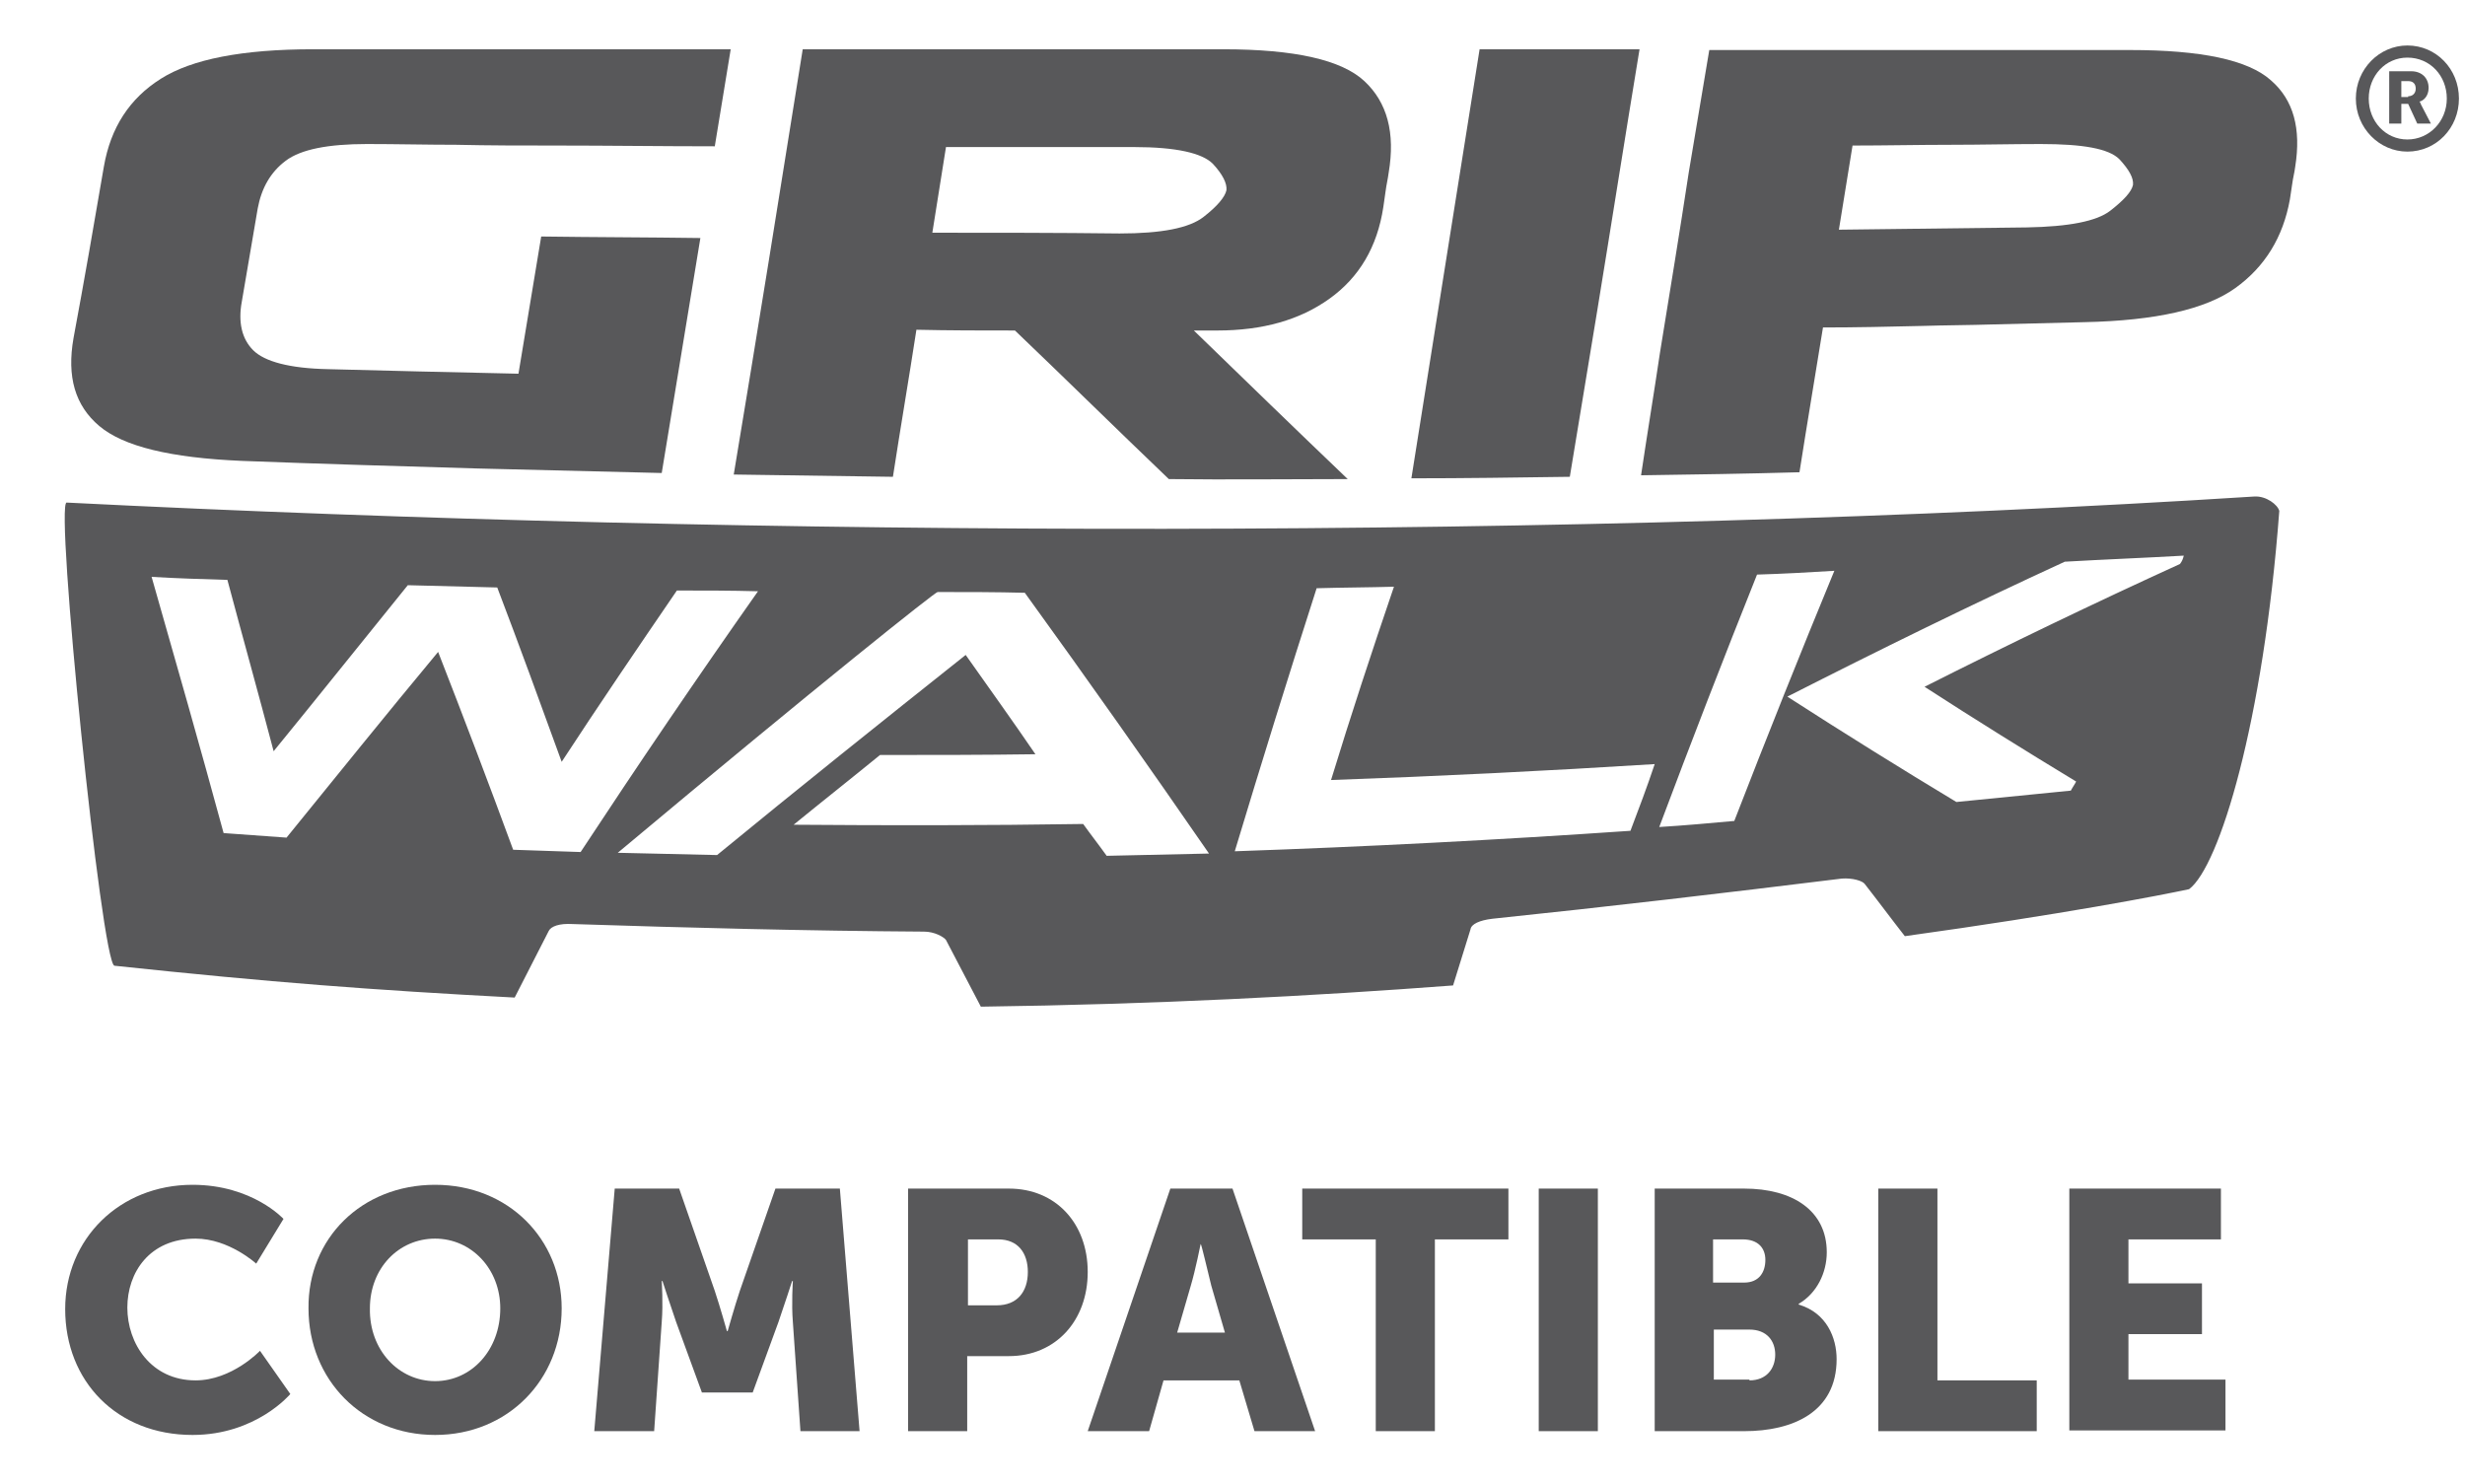 <?xml version="1.0" encoding="utf-8"?>
<!-- Generator: Adobe Illustrator 22.1.0, SVG Export Plug-In . SVG Version: 6.00 Build 0)  -->
<svg version="1.1" id="Ebene_1" xmlns="http://www.w3.org/2000/svg" xmlns:xlink="http://www.w3.org/1999/xlink" x="0px" y="0px"
	 viewBox="0 0 325.2 195.8" style="enable-background:new 0 0 325.2 195.8;" xml:space="preserve">
<style type="text/css">
	.st0{fill:#58585A;}
</style>
<g>
	<g>
		<path class="st0" d="M87.3,62.4C79.1,62.2,71,62,62.9,61.8c-10.3-0.3-20.6-0.6-31-1c-9.4-0.4-15.6-1.9-18.8-4.6
			c-3.2-2.7-4.3-6.5-3.4-11.6c1.4-7.5,2.7-15,4-22.6c0.9-5.2,3.4-9,7.5-11.6C25.3,7.8,32,6.5,41.3,6.5c10.3,0,20.6,0,30.8,0
			c8.1,0,16.2,0,24.3,0c-0.7,4.3-1.4,8.5-2.1,12.8c-7,0-14-0.1-21-0.1c-4.4,0-8.8,0-13.1-0.1c-3.9,0-7.9-0.1-11.8-0.1
			c-5.1,0-8.7,0.7-10.7,2.2c-2,1.5-3.2,3.6-3.7,6.3c-0.7,4.1-1.4,8.2-2.1,12.3c-0.5,2.7,0,4.9,1.5,6.4c1.5,1.5,4.8,2.4,9.9,2.5
			c4,0.1,7.9,0.2,11.9,0.3c4.4,0.1,8.8,0.2,13.2,0.3c1-6,2-12.1,3-18.1c7,0.1,14,0.1,21,0.2C90.7,41.8,89,52.1,87.3,62.4z"/>
		<path class="st0" d="M177.8,63.2c-7.9,0-15.7,0.1-23.6,0c-6.8-6.5-13.5-13.1-20.3-19.6c-4.3,0-8.7,0-13-0.1
			c-1,6.5-2.1,12.9-3.1,19.4c-7-0.1-14-0.2-21-0.3c3.1-18.6,6.1-37.3,9.1-56.1c8.2,0,16.5,0,24.7,0c10.3,0,20.6,0,30.8,0
			c9.4,0,15.6,1.4,18.6,4.2c3,2.8,4.1,6.8,3.2,12.1c-0.1,0.8-0.3,1.6-0.4,2.4c-0.1,0.7-0.2,1.4-0.3,2.1c-0.8,5.3-3.2,9.3-7.1,12.1
			c-3.9,2.8-8.8,4.2-14.8,4.2c-1,0-2.1,0-3.1,0C164.3,50.2,171,56.7,177.8,63.2z M147.7,30.8c5.5,0,9.2-0.7,11.1-2.2
			c1.8-1.4,2.8-2.6,3-3.5c0.1-0.9-0.5-2.1-1.8-3.5c-1.4-1.4-4.8-2.2-10.4-2.2c-3.9,0-7.9,0-11.8,0c-4.3,0-8.7,0-13,0
			c-0.6,3.8-1.2,7.5-1.8,11.3C131.2,30.7,139.5,30.7,147.7,30.8z"/>
		<path class="st0" d="M207.1,62.9c-7,0.1-14,0.2-20.9,0.2c3-18.9,6-37.8,9-56.6c7,0,14.1,0,21.1,0c-1.9,11.5-3.7,23-5.6,34.6
			C209.5,48.3,208.3,55.6,207.1,62.9z"/>
		<path class="st0" d="M237.4,62.3c-7,0.2-13.9,0.3-20.9,0.4c0.8-5.4,1.7-10.8,2.5-16.2c1.3-8,2.6-15.9,3.8-23.8
			c0.9-5.4,1.8-10.8,2.7-16.1c8.2,0,16.5,0,24.7,0c10.3,0,20.6,0,30.8,0c9.4,0,15.6,1.3,18.6,4c3,2.6,4,6.4,3.2,11.4
			c-0.1,0.8-0.3,1.5-0.4,2.3c-0.1,0.6-0.2,1.3-0.3,2c-0.9,5-3.3,8.9-7.2,11.7c-3.9,2.8-10.5,4.3-19.9,4.5c-4,0.1-8.1,0.2-12.1,0.3
			c-3.1,0.1-6.2,0.1-9.4,0.2c-4.3,0.1-8.6,0.2-13,0.2C239.5,49.4,238.4,55.9,237.4,62.3z M267.4,30c5.5-0.1,9.2-0.8,11-2.2
			c1.8-1.4,2.8-2.5,3-3.4c0.1-0.9-0.5-2-1.8-3.4c-1.4-1.4-4.8-2-10.4-2c-3.9,0-7.9,0.1-11.8,0.1c-4.3,0-8.7,0.1-13,0.1
			c-0.6,3.7-1.2,7.4-1.8,11.1C250.9,30.2,259.1,30.1,267.4,30z"/>
	</g>
</g>
<g>
	<g>
		<path class="st0" d="M15.1,127.4c-1.7-0.2-7.9-61.3-6.3-61.1c91.4,4.6,198.9,4.9,288.6-0.8c1.6-0.1,3.1,1.1,3.3,1.9
			c-2.1,27.9-7.9,46.9-11.9,49.9c-3.7,0.8-16.6,3.3-37.5,6.2c-1.8-2.3-3.5-4.6-5.3-6.9c-0.3-0.4-1.6-0.8-3-0.7
			c-15.4,1.9-30.7,3.7-46.1,5.3c-1.7,0.2-2.8,0.7-2.9,1.4c-0.8,2.5-1.5,4.9-2.3,7.4c-18.5,1.4-39.3,2.5-62.3,2.8
			c-1.5-2.9-3.1-5.9-4.6-8.8c-0.3-0.4-1.5-1.1-2.9-1.1c-15.5-0.1-31-0.5-46.4-1c-1.7-0.1-2.8,0.3-3.1,0.9c-1.5,2.9-3,5.9-4.5,8.8
			C49,130.6,35.8,129.6,15.1,127.4z M89.3,77.9C84.1,85.5,79,93,74.1,100.5c-2.8-7.7-5.6-15.4-8.5-23c-3.9-0.1-7.9-0.2-11.8-0.3
			c-6,7.4-11.9,14.8-17.7,21.9C34.1,91.5,32,84,30,76.5c-3.3-0.1-6.7-0.2-10-0.4c3.2,11.2,6.4,22.4,9.5,33.8
			c2.8,0.2,5.5,0.4,8.3,0.6c6.5-8,13.1-16.2,20-24.5c3.4,8.7,6.7,17.4,9.9,26.1c3,0.1,5.9,0.2,8.9,0.3C84.1,101,91.9,89.5,100,78
			C96.5,77.9,92.9,77.9,89.3,77.9z M183.9,77.4c-3.4,0.1-6.8,0.1-10.2,0.2c-3.7,11.5-7.3,23.1-10.8,34.7c17.4-0.6,34.8-1.5,52.2-2.7
			c1.1-2.9,2.2-5.8,3.2-8.8c-14.3,0.9-28.5,1.6-42.7,2.1C178.2,94.4,181,85.9,183.9,77.4z M123.7,78.1c-0.2-0.1-15.3,11.9-42.2,34.4
			c4.4,0.1,8.7,0.2,13.1,0.3c10.6-8.7,21.6-17.5,32.8-26.4c3.1,4.4,6.2,8.7,9.2,13.1c-6.8,0.1-13.7,0.1-20.5,0.1
			c-3.8,3.1-7.6,6.1-11.4,9.2c12.7,0.1,25.5,0.1,38.2-0.1c1,1.4,2.1,2.8,3.1,4.2c4.5-0.1,9-0.2,13.5-0.3
			c-7.8-11.3-15.9-22.8-24.3-34.4C131.4,78.1,127.6,78.1,123.7,78.1z M231.8,75.8c-4.4,11-8.7,22.1-12.9,33.3
			c3.3-0.2,6.6-0.5,9.9-0.8c4.3-11.1,8.7-22.1,13.2-33C238.7,75.5,235.3,75.7,231.8,75.8z M288.1,73.3c-5.2,0.3-10.5,0.5-15.7,0.8
			c-12.4,5.7-24.6,11.7-36.6,17.8c7.6,4.9,15,9.5,22.3,13.9c5-0.5,10.1-1,15.1-1.5c0.2-0.4,0.5-0.8,0.7-1.2c-6.6-4-13.2-8.1-20-12.5
			c11.1-5.6,22.3-11,33.7-16.2C287.9,74,288,73.7,288.1,73.3z"/>
	</g>
</g>
<g>
	<path class="st0" d="M25.4,156.3c7.9,0,12,4.5,12,4.5l-3.6,5.9c0,0-3.6-3.3-8-3.3c-6.1,0-9,4.5-9,9.1c0,4.7,3.1,9.6,9,9.6
		c4.8,0,8.5-3.9,8.5-3.9l4,5.7c0,0-4.5,5.4-12.9,5.4c-10,0-16.8-7.1-16.8-16.6C8.6,163.4,15.8,156.3,25.4,156.3z"/>
	<path class="st0" d="M57.4,156.3c9.7,0,16.7,7.2,16.7,16.3c0,9.4-7.1,16.7-16.7,16.7s-16.7-7.3-16.7-16.7
		C40.6,163.4,47.7,156.3,57.4,156.3z M57.4,182.2c4.8,0,8.6-4.1,8.6-9.6c0-5.2-3.8-9.2-8.6-9.2c-4.8,0-8.6,3.9-8.6,9.2
		C48.7,178.1,52.6,182.2,57.4,182.2z"/>
	<path class="st0" d="M81.1,156.8h8.5l4.7,13.5c0.7,2.1,1.6,5.3,1.6,5.3h0.1c0,0,0.9-3.2,1.6-5.3l4.7-13.5h8.5l2.6,32h-7.8l-1-14.4
		c-0.2-2.4,0-5.4,0-5.4h-0.1c0,0-1.1,3.4-1.8,5.4l-3.4,9.3h-6.7l-3.4-9.3c-0.7-2-1.8-5.4-1.8-5.4h-0.1c0,0,0.2,3,0,5.4l-1,14.4h-7.9
		L81.1,156.8z"/>
	<path class="st0" d="M119.8,156.8h13.3c6.2,0,10.4,4.6,10.4,11c0,6.4-4.2,11.1-10.4,11.1h-5.5v9.9h-7.8V156.8z M131.5,172.2
		c2.7,0,4.1-1.8,4.1-4.4c0-2.5-1.3-4.3-3.9-4.3h-4v8.7H131.5z"/>
	<path class="st0" d="M163.5,182.1h-10l-1.9,6.7h-8.1l10.9-32h8.2l10.9,32h-8L163.5,182.1z M158.4,164.1c0,0-0.7,3.5-1.3,5.5
		l-1.8,6.2h6.3l-1.8-6.2C159.3,167.6,158.5,164.1,158.4,164.1L158.4,164.1z"/>
	<path class="st0" d="M181.5,163.5h-9.7v-6.7H199v6.7h-9.7v25.3h-7.8V163.5z"/>
	<path class="st0" d="M203,156.8h7.8v32H203V156.8z"/>
	<path class="st0" d="M218.3,156.8h11.8c6.4,0,10.9,2.9,10.9,8.4c0,2.7-1.3,5.4-3.7,6.8v0.1c3.7,1.1,5,4.4,5,7.2
		c0,7-5.8,9.5-12.2,9.5h-11.8V156.8z M230.1,169.2c2,0,2.8-1.4,2.8-3c0-1.5-0.9-2.7-3-2.7h-3.9v5.7H230.1z M230.8,182.1
		c2.3,0,3.4-1.6,3.4-3.4s-1.1-3.3-3.4-3.3h-4.7v6.6H230.8z"/>
	<path class="st0" d="M247.8,156.8h7.8v25.3h13.1v6.7h-20.9V156.8z"/>
	<path class="st0" d="M273,156.8h20v6.7h-12.2v5.8h9.7v6.7h-9.7v6h12.8v6.7H273V156.8z"/>
</g>
<g>
	<path class="st0" d="M317.6,6c3.8,0,6.8,3.1,6.8,7s-3,7-6.8,7c-3.7,0-6.8-3.1-6.8-7S313.9,6,317.6,6z M317.6,18.4
		c2.9,0,5.2-2.4,5.2-5.4c0-3-2.2-5.4-5.2-5.4c-2.9,0-5.1,2.4-5.1,5.4C312.5,16,314.7,18.4,317.6,18.4z M315.2,9.4h2.9
		c1.4,0,2.3,0.9,2.3,2.2c0,1.1-0.7,1.7-1.2,1.8v0c0,0,0.1,0.1,0.2,0.4l1.3,2.5h-1.8l-1.2-2.6h-0.9v2.6h-1.6V9.4z M317.7,12.7
		c0.6,0,1-0.4,1-1c0-0.7-0.4-1-1-1h-0.9v2.1H317.7z"/>
</g>
</svg>
